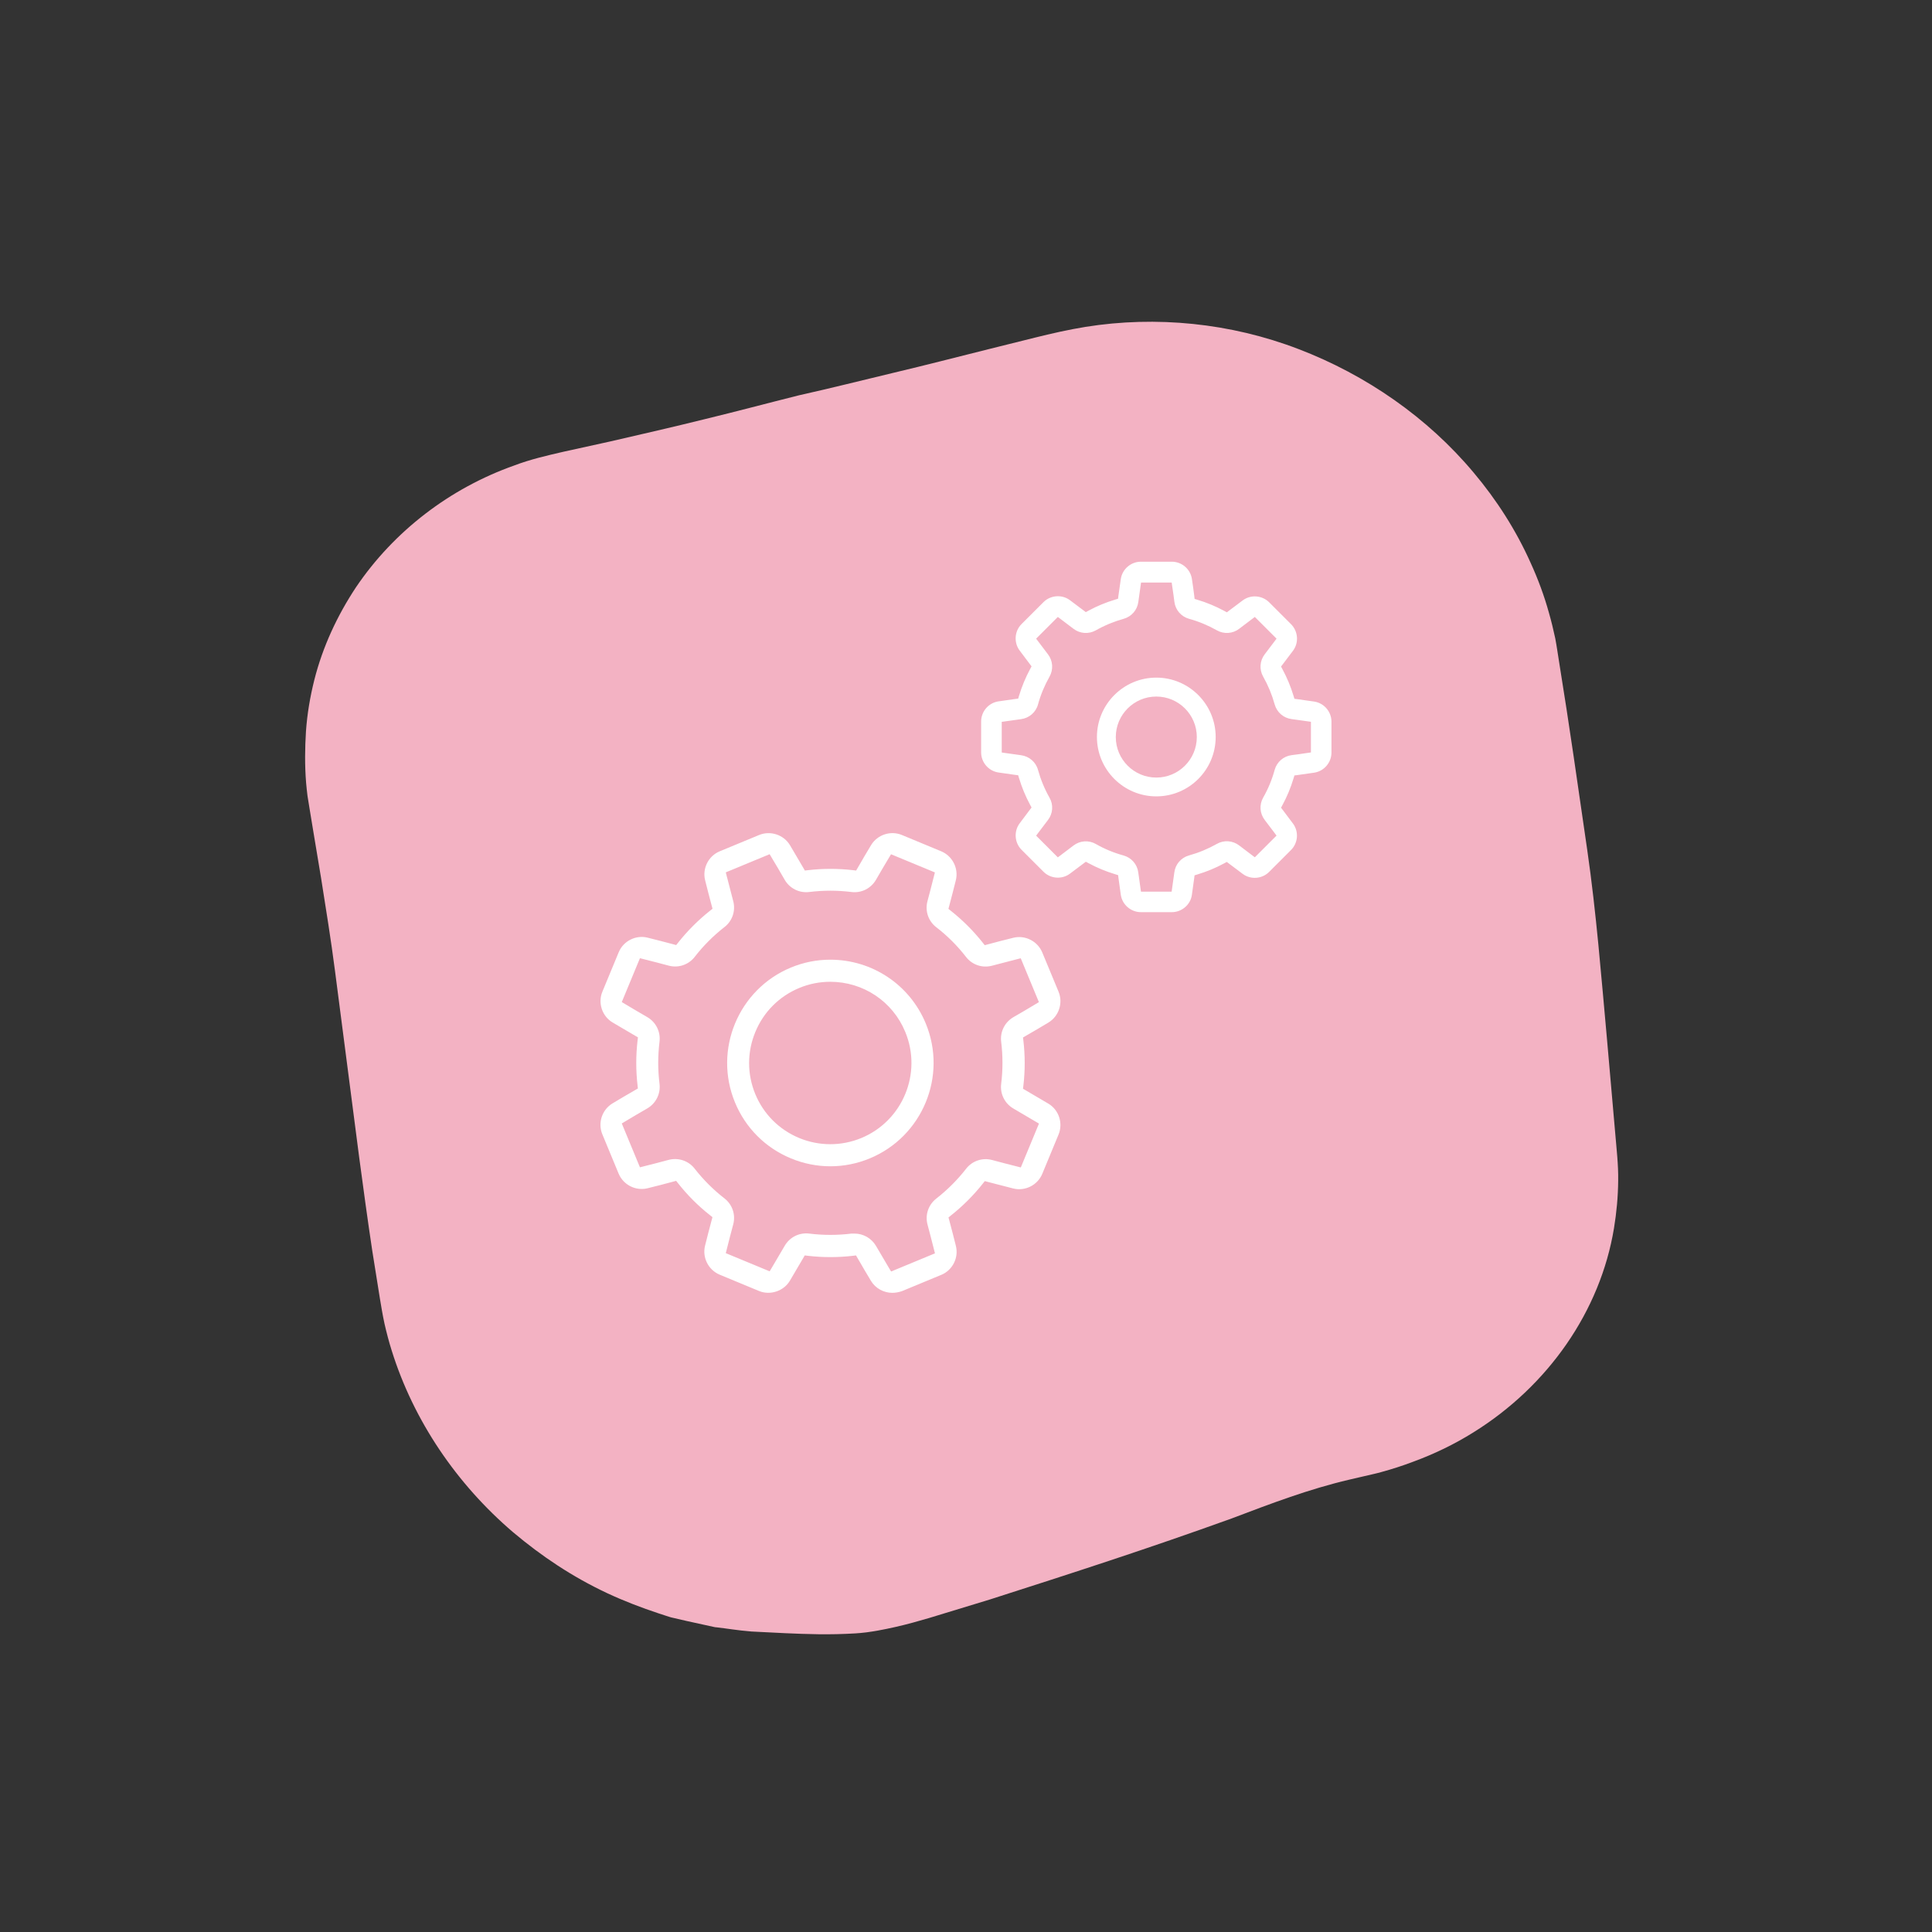 <?xml version="1.0" encoding="utf-8"?>
<!-- Generator: Adobe Illustrator 24.3.0, SVG Export Plug-In . SVG Version: 6.00 Build 0)  -->
<svg version="1.1" id="Opmaak" xmlns="http://www.w3.org/2000/svg" xmlns:xlink="http://www.w3.org/1999/xlink" x="0px" y="0px"
	 width="300px" height="300px" viewBox="0 0 300 300" style="enable-background:new 0 0 300 300;" xml:space="preserve">
<rect x="0" y="0" width="300" height="300" fill="#333333" stroke="none"/>
<style type="text/css">
	.st0{fill:#9BB484;}
	.st1{fill:#FFBC00;}
	.st2{fill:#FFFFFF;}
	.st3{fill:#F3A06E;}
	.st4{fill:#F29E00;}
	.st5{fill:#0093B6;}
	.st6{fill:#82A05A;}
	.st7{fill:#00989A;}
	.st8{fill:#98CDDA;}
	.st9{fill:#98D2C3;}
	.st10{fill:#EC8546;}
	.st11{fill:#E691A5;}
	.st12{fill:#F3B2C3;}
</style>
<path class="st12" d="M250.62,190.71c0.4-2.44,0.63-4.9,0.65-7.38c0.04-2.5-0.26-4.94-0.46-7.37l-1.28-14.62
	c-0.89-9.73-1.65-19.57-3.06-29.33c-1.41-9.72-2.79-19.47-4.37-29.2c-0.2-1.23-0.36-2.41-0.6-3.68c-0.29-1.36-0.61-2.68-0.99-4
	c-0.73-2.64-1.69-5.22-2.83-7.72c-2.24-5.02-5.25-9.75-8.85-14.02c-7.13-8.53-16.69-15.17-27.18-19.18
	c-10.56-4.06-22.13-5.21-33.11-3.45c-2.65,0.43-5.36,1.05-7.77,1.65l-7.31,1.82c-4.9,1.22-9.78,2.49-14.69,3.65
	c-4.9,1.17-9.79,2.41-14.7,3.5c-4.88,1.22-9.73,2.52-14.61,3.7c-4.87,1.21-9.77,2.33-14.67,3.46l-7.36,1.62
	c-2.51,0.58-5.12,1.18-7.58,2.12c-9.95,3.52-18.68,10.18-24.58,18.92c-2.9,4.38-5.17,9.24-6.47,14.41c-0.65,2.6-1.09,5.18-1.29,7.95
	c-0.16,2.6-0.2,5.24,0.02,7.97c0.06,0.68,0.13,1.36,0.22,2.06l0.3,1.86l0.61,3.7l1.21,7.27c0.75,4.74,1.52,9.48,2.14,14.27
	l3.75,28.91c0.65,4.86,1.31,9.74,2.05,14.64l1.18,7.38c0.21,1.23,0.39,2.42,0.72,3.94c0.32,1.39,0.68,2.78,1.11,4.14
	c3.4,10.9,10.08,20.73,18.85,28.22c4.44,3.74,9.18,6.91,14.58,9.45c2.7,1.26,5.39,2.28,8.01,3.15l1.01,0.33
	c0.41,0.13,0.91,0.31,1.22,0.36l2.07,0.48l4.15,0.91l0.33,0.07l0.31,0.03c1.37,0.15,3.12,0.46,5.35,0.64l5.22,0.26
	c3.45,0.15,6.79,0.28,10.93,0.03c0.51-0.03,1.11-0.09,1.69-0.16c0.63-0.08,1.34-0.2,1.69-0.26c0.89-0.16,1.87-0.36,2.79-0.57
	c1.87-0.42,3.66-0.93,5.23-1.39l9.45-2.88c12.77-4.09,24.63-7.92,37.54-12.58c6.19-2.35,12.04-4.57,18.27-6.03l2.37-0.55
	c0.86-0.21,1.73-0.38,2.57-0.62c1.7-0.46,3.37-1,5-1.62c3.27-1.2,6.39-2.71,9.29-4.52C240.39,215.23,248.5,203.59,250.62,190.71z"/>
<g>
	<g>
		<path class="st2" d="M162.38,172c-1.15-0.69-2.33-1.38-3.51-2.06l-0.86-0.49l0.11-0.98c0.27-2.26,0.27-4.55,0-6.81l-0.11-0.98
			l0.85-0.49c1.18-0.68,2.36-1.38,3.5-2.06c1.31-0.79,1.85-2.44,1.27-3.86l-2.53-6.11c-0.58-1.42-2.15-2.2-3.62-1.83
			c-1.3,0.32-2.62,0.67-3.94,1.02l-0.95,0.26l-0.61-0.78c-1.41-1.78-3.03-3.4-4.81-4.81l-0.77-0.61l0.25-0.95
			c0.35-1.32,0.7-2.64,1.02-3.94c0.37-1.48-0.42-3.04-1.83-3.62l-6.11-2.53c-1.41-0.59-3.07-0.04-3.86,1.26
			c-0.69,1.15-1.38,2.33-2.06,3.51l-0.49,0.86l-0.98-0.12c-2.26-0.27-4.55-0.27-6.81,0l-0.98,0.11l-0.49-0.85
			c-0.68-1.18-1.38-2.36-2.06-3.5c-0.79-1.31-2.44-1.85-3.86-1.27l-6.11,2.53c-1.41,0.59-2.2,2.14-1.83,3.62
			c0.32,1.3,0.67,2.62,1.02,3.94l0.25,0.95l-0.77,0.61c-1.78,1.41-3.4,3.03-4.81,4.81l-0.61,0.77l-0.95-0.25
			c-1.32-0.35-2.65-0.7-3.94-1.02c-1.48-0.36-3.04,0.42-3.62,1.83l-2.53,6.11c-0.58,1.41-0.04,3.07,1.27,3.85
			c1.15,0.69,2.33,1.38,3.51,2.06l0.86,0.49l-0.11,0.98c-0.27,2.26-0.27,4.55,0,6.81l0.11,0.98L99,169.94
			c-1.18,0.68-2.36,1.38-3.51,2.06c-1.31,0.79-1.85,2.44-1.26,3.86l2.53,6.11c0.58,1.41,2.14,2.2,3.62,1.83
			c1.29-0.32,2.62-0.67,3.94-1.02l0.95-0.25l0.61,0.77c1.41,1.78,3.03,3.4,4.82,4.81l0.78,0.61l-0.26,0.95
			c-0.35,1.32-0.7,2.65-1.02,3.94c-0.37,1.48,0.42,3.04,1.83,3.62l6.11,2.53c1.39,0.58,3.1,0,3.86-1.26
			c0.68-1.14,1.38-2.32,2.06-3.51l0.49-0.85l0.98,0.11c2.26,0.27,4.55,0.27,6.81,0l0.98-0.11l0.49,0.86
			c0.68,1.18,1.37,2.35,2.06,3.51c0.79,1.31,2.44,1.85,3.86,1.26l6.11-2.53c1.41-0.59,2.2-2.14,1.83-3.62
			c-0.32-1.29-0.66-2.61-1.02-3.94l-0.25-0.95l0.77-0.61c1.78-1.41,3.4-3.03,4.81-4.82l0.61-0.78l0.95,0.26
			c1.32,0.35,2.64,0.7,3.94,1.02c1.48,0.37,3.04-0.42,3.62-1.83l2.53-6.11C164.23,174.45,163.69,172.79,162.38,172z M158.94,182.18
			l-1.25-0.31c-1.26-0.32-2.55-0.65-3.83-1c-1.21-0.33-2.5,0.1-3.26,1.08c-1.39,1.78-2.99,3.38-4.77,4.77
			c-0.99,0.77-1.41,2.05-1.08,3.26c0.35,1.29,0.68,2.57,1,3.83l0.31,1.25l-8,3.32l-0.67-1.11c-0.67-1.12-1.35-2.27-2-3.41
			c-0.63-1.09-1.84-1.69-3.07-1.54c-2.24,0.28-4.5,0.28-6.74,0c-1.24-0.15-2.45,0.45-3.08,1.54c-0.67,1.16-1.34,2.3-2,3.41
			l-0.67,1.11l-8-3.31l0.31-1.25c0.32-1.26,0.65-2.55,1-3.83c0.33-1.21-0.1-2.5-1.09-3.26c-1.78-1.38-3.38-2.99-4.77-4.77
			c-0.77-0.99-2.04-1.41-3.26-1.08c-1.28,0.34-2.57,0.68-3.83,1l-1.25,0.31l-3.32-8l1.11-0.67c1.12-0.67,2.26-1.34,3.41-2
			c1.09-0.63,1.7-1.83,1.54-3.07c-0.28-2.23-0.28-4.5,0-6.74c0.15-1.24-0.45-2.45-1.54-3.08c-1.15-0.66-2.29-1.33-3.41-2l-1.11-0.67
			l3.31-8l1.25,0.31c1.26,0.32,2.55,0.65,3.83,1c1.21,0.33,2.5-0.1,3.26-1.09c1.38-1.78,2.99-3.38,4.77-4.77
			c0.99-0.77,1.41-2.05,1.08-3.26c-0.34-1.28-0.68-2.56-1-3.83l-0.31-1.25l8-3.31l0.67,1.11c0.67,1.11,1.34,2.26,2,3.41
			c0.63,1.09,1.84,1.69,3.07,1.54c2.24-0.28,4.5-0.28,6.74,0c1.24,0.15,2.45-0.45,3.08-1.54c0.66-1.15,1.33-2.29,2-3.41l0.67-1.11
			l8,3.31l-0.31,1.26c-0.32,1.26-0.65,2.55-1,3.83c-0.33,1.21,0.1,2.5,1.09,3.26c1.78,1.39,3.39,2.99,4.77,4.77
			c0.77,0.99,2.05,1.41,3.26,1.08c1.28-0.34,2.57-0.68,3.83-1l1.26-0.32l3.31,8l-1.11,0.67c-1.12,0.67-2.26,1.34-3.41,2
			c-1.09,0.63-1.7,1.83-1.54,3.07c0.28,2.23,0.28,4.5,0,6.74c-0.15,1.24,0.45,2.45,1.54,3.08c1.14,0.66,2.29,1.33,3.41,2l1.11,0.67
			L158.94,182.18z"/>
		<path class="st2" d="M138.56,200.75c-1.32,0-2.61-0.68-3.32-1.86c-0.7-1.16-1.39-2.34-2.07-3.52l-0.25-0.43l-0.49,0.06
			c-2.32,0.27-4.67,0.27-6.98,0l-0.49-0.06l-0.25,0.43c-0.69,1.19-1.39,2.38-2.07,3.52c-0.96,1.6-3.06,2.29-4.79,1.57l-6.1-2.53
			c-1.75-0.73-2.73-2.66-2.27-4.5c0.32-1.3,0.67-2.63,1.02-3.95l0.13-0.48l-0.39-0.31c-1.83-1.44-3.49-3.1-4.94-4.94l-0.31-0.39
			l-0.48,0.13c-1.32,0.36-2.65,0.7-3.95,1.02c-1.84,0.46-3.77-0.52-4.5-2.27l-2.53-6.11c-0.73-1.75-0.05-3.81,1.57-4.79
			c1.15-0.69,2.33-1.39,3.52-2.07l0.43-0.25L99,168.55c-0.27-2.31-0.27-4.66,0-6.98l0.06-0.49l-0.43-0.25
			c-1.18-0.68-2.37-1.38-3.52-2.07c-1.62-0.97-2.3-3.03-1.57-4.78l2.53-6.11c0.72-1.75,2.66-2.73,4.49-2.27
			c1.3,0.32,2.63,0.67,3.96,1.02l0.48,0.13l0.31-0.39c1.45-1.83,3.11-3.49,4.94-4.94l0.39-0.31l-0.13-0.48
			c-0.35-1.32-0.7-2.65-1.02-3.95c-0.46-1.83,0.52-3.77,2.27-4.49l6.11-2.53c1.75-0.72,3.81-0.05,4.79,1.57
			c0.69,1.15,1.38,2.33,2.07,3.52l0.25,0.43l0.49-0.06c2.31-0.27,4.66-0.27,6.98,0l0.49,0.06l0.25-0.43
			c0.68-1.19,1.38-2.37,2.07-3.52c0.98-1.62,3.03-2.3,4.79-1.57l6.1,2.53c1.75,0.73,2.73,2.66,2.27,4.5
			c-0.32,1.3-0.67,2.63-1.02,3.96l-0.13,0.48l0.39,0.31c1.83,1.45,3.49,3.11,4.94,4.94l0.31,0.39l0.48-0.13
			c1.32-0.36,2.65-0.7,3.95-1.02c1.83-0.46,3.77,0.52,4.5,2.27l2.53,6.1c0.73,1.75,0.05,3.81-1.57,4.79
			c-1.15,0.69-2.33,1.39-3.52,2.07l-0.43,0.25l0.06,0.49c0.27,2.32,0.27,4.67,0,6.98l-0.06,0.49l0.43,0.25
			c1.18,0.68,2.37,1.38,3.52,2.07l0,0c1.62,0.97,2.3,3.03,1.57,4.79l-2.53,6.11c-0.73,1.75-2.66,2.72-4.49,2.27
			c-1.3-0.33-2.63-0.67-3.95-1.02l-0.48-0.13l-0.31,0.39c-1.45,1.83-3.11,3.49-4.94,4.94l-0.39,0.31l0.13,0.48
			c0.36,1.33,0.7,2.66,1.02,3.95c0.46,1.83-0.52,3.77-2.27,4.49l-6.11,2.53C139.55,200.66,139.05,200.75,138.56,200.75z
			 M138.04,199.2c0.46,0.1,0.95,0.07,1.41-0.12l6.11-2.53c0.46-0.19,0.83-0.51,1.08-0.91L138.04,199.2z M111.24,195.64
			c0.25,0.4,0.62,0.72,1.08,0.91l6.11,2.53c0.43,0.18,0.92,0.21,1.38,0.11L111.24,195.64z M133.73,193.34l0.74,1.28
			c0.68,1.17,1.37,2.35,2.06,3.49c0.25,0.42,0.62,0.74,1.05,0.93l-0.83-1.38c-0.67-1.13-1.35-2.28-2.01-3.42
			c-0.47-0.83-1.39-1.28-2.33-1.17c-2.29,0.29-4.62,0.29-6.92,0c-0.95-0.12-1.86,0.35-2.33,1.17c-0.67,1.16-1.34,2.31-2.01,3.42
			l-0.82,1.36c0.42-0.19,0.79-0.5,1.04-0.9c0.68-1.13,1.37-2.31,2.06-3.5l0.74-1.28l1.47,0.17c2.2,0.26,4.43,0.26,6.64,0
			L133.73,193.34z M132.69,191.55c1.37,0,2.65,0.73,3.35,1.94c0.66,1.14,1.33,2.28,2,3.4l0.33,0.55l6.81-2.82l-0.16-0.63
			c-0.31-1.25-0.65-2.53-0.99-3.82c-0.41-1.51,0.12-3.09,1.35-4.05c1.73-1.35,3.29-2.91,4.64-4.64c0.95-1.23,2.55-1.76,4.05-1.35
			c1.27,0.34,2.56,0.68,3.81,0.99l0.63,0.16l2.82-6.81l-0.56-0.33c-1.12-0.67-2.26-1.34-3.4-2c-1.35-0.78-2.1-2.28-1.91-3.82
			c0.27-2.18,0.27-4.39,0-6.56c-0.19-1.54,0.56-3.04,1.91-3.82c1.15-0.66,2.29-1.33,3.4-2l0.55-0.33l-2.82-6.81l-0.63,0.16
			c-1.26,0.32-2.54,0.65-3.81,0.99c-1.51,0.41-3.1-0.12-4.05-1.35c-1.34-1.73-2.9-3.29-4.64-4.63c-1.23-0.95-1.76-2.54-1.35-4.05
			c0.34-1.28,0.68-2.56,0.99-3.82l0.16-0.63l-6.81-2.82l-0.33,0.55c-0.67,1.11-1.34,2.26-2,3.4c-0.78,1.35-2.27,2.11-3.82,1.91
			c-2.18-0.27-4.38-0.27-6.56,0c-1.54,0.19-3.04-0.56-3.81-1.91c-0.66-1.15-1.33-2.29-2-3.4l-0.33-0.56l-6.81,2.82l0.16,0.63
			c0.32,1.26,0.65,2.54,0.99,3.81c0.41,1.51-0.12,3.1-1.35,4.05c-1.73,1.35-3.29,2.91-4.63,4.64c-0.96,1.23-2.55,1.76-4.05,1.35
			c-1.28-0.34-2.56-0.68-3.82-0.99l-0.63-0.16l-2.82,6.81l0.55,0.33c1.11,0.67,2.26,1.34,3.4,2c1.35,0.78,2.1,2.28,1.91,3.82
			c-0.27,2.18-0.27,4.38,0,6.55c0.19,1.54-0.56,3.04-1.91,3.82c-1.14,0.66-2.29,1.33-3.4,2l-0.55,0.33l2.82,6.81l0.63-0.16
			c1.26-0.31,2.54-0.65,3.81-0.99c1.51-0.4,3.1,0.13,4.05,1.35c1.35,1.73,2.91,3.29,4.64,4.63c1.23,0.96,1.76,2.54,1.35,4.05
			c-0.34,1.28-0.68,2.56-0.99,3.82l-0.16,0.63l6.81,2.82l0.33-0.55c0.66-1.11,1.33-2.25,2-3.4c0.78-1.35,2.26-2.1,3.82-1.91
			c2.18,0.27,4.39,0.27,6.56,0C132.37,191.56,132.53,191.55,132.69,191.55z M153.04,181.51c-0.72,0-1.4,0.32-1.85,0.9
			c-1.42,1.83-3.07,3.47-4.9,4.9c-0.75,0.58-1.07,1.55-0.82,2.47c0.35,1.29,0.68,2.58,1,3.84l0.39,1.57
			c0.17-0.44,0.21-0.92,0.09-1.4c-0.32-1.28-0.66-2.6-1.02-3.93l-0.38-1.43l1.16-0.92c1.74-1.38,3.32-2.95,4.69-4.69l0.92-1.16
			l1.43,0.38c1.31,0.35,2.63,0.69,3.93,1.02c0.48,0.12,0.96,0.08,1.4-0.09l-1.57-0.39c-1.27-0.32-2.56-0.65-3.84-1
			C153.46,181.54,153.25,181.51,153.04,181.51z M105.56,181.67l0.92,1.16c1.38,1.74,2.96,3.32,4.69,4.69l1.16,0.92l-0.38,1.43
			c-0.35,1.32-0.7,2.64-1.02,3.93c-0.12,0.48-0.08,0.96,0.09,1.4l0.39-1.57c0.32-1.26,0.65-2.56,1-3.84
			c0.25-0.92-0.08-1.89-0.82-2.48c-1.83-1.42-3.47-3.07-4.9-4.9c-0.58-0.75-1.55-1.07-2.48-0.82c-1.28,0.35-2.57,0.68-3.84,1
			l-1.56,0.39c0.44,0.16,0.92,0.2,1.4,0.09c1.29-0.32,2.61-0.66,3.92-1.02L105.56,181.67z M163.07,174.17l-3.56,8.59
			c0.4-0.25,0.72-0.62,0.91-1.08l2.53-6.11C163.14,175.12,163.17,174.62,163.07,174.17z M94.8,174.17c-0.1,0.46-0.07,0.95,0.12,1.4
			l2.53,6.11c0.19,0.46,0.51,0.83,0.91,1.08L94.8,174.17z M94.96,156.43c0.19,0.43,0.51,0.8,0.93,1.05c1.14,0.69,2.32,1.38,3.5,2.06
			l1.28,0.74l-0.17,1.47c-0.26,2.2-0.26,4.44,0,6.63l0.17,1.47l-1.28,0.74c-1.18,0.68-2.35,1.37-3.5,2.06
			c-0.42,0.25-0.74,0.62-0.93,1.05l1.38-0.83c1.12-0.67,2.27-1.35,3.42-2.01c0.83-0.48,1.29-1.39,1.17-2.33
			c-0.29-2.29-0.29-4.62,0-6.92c0.12-0.94-0.34-1.86-1.17-2.33c-1.15-0.66-2.3-1.34-3.42-2.01L94.96,156.43z M162.92,156.42
			l-1.38,0.83c-1.12,0.67-2.27,1.35-3.42,2.01c-0.83,0.48-1.29,1.39-1.17,2.33c0.29,2.29,0.29,4.62,0,6.93
			c-0.12,0.94,0.34,1.86,1.17,2.33c1.15,0.66,2.3,1.34,3.42,2.01l1.39,0.83c-0.19-0.42-0.51-0.8-0.93-1.05l0,0
			c-1.15-0.69-2.32-1.38-3.5-2.06l-1.28-0.74l0.17-1.47c0.26-2.2,0.26-4.43,0-6.63l-0.17-1.47l1.28-0.74
			c1.18-0.68,2.35-1.37,3.49-2.06C162.41,157.22,162.73,156.85,162.92,156.42z M159.52,147.37l3.56,8.59
			c0.1-0.46,0.07-0.95-0.12-1.4l-2.53-6.11C160.23,147.99,159.91,147.62,159.52,147.37z M98.36,147.37
			c-0.39,0.25-0.72,0.62-0.9,1.08l-2.53,6.11c-0.19,0.46-0.22,0.95-0.12,1.4L98.36,147.37z M98.81,147.14l1.56,0.39
			c1.26,0.32,2.55,0.65,3.84,1c0.92,0.25,1.89-0.07,2.48-0.82c1.42-1.83,3.07-3.48,4.9-4.9c0.75-0.58,1.07-1.55,0.82-2.48
			c-0.34-1.28-0.68-2.57-1-3.84l-0.39-1.56c-0.17,0.44-0.21,0.92-0.09,1.39c0.32,1.3,0.66,2.62,1.02,3.93l0.38,1.43l-1.16,0.92
			c-1.74,1.37-3.31,2.95-4.69,4.69l-0.92,1.16l-1.43-0.38c-1.32-0.35-2.64-0.7-3.93-1.02C99.73,146.94,99.25,146.98,98.81,147.14z
			 M146.86,134.93l-0.39,1.57c-0.32,1.26-0.65,2.56-1,3.84c-0.25,0.92,0.07,1.89,0.82,2.48c1.83,1.42,3.48,3.07,4.9,4.9
			c0.58,0.75,1.55,1.07,2.48,0.82c1.28-0.35,2.57-0.68,3.84-1l1.56-0.39c-0.43-0.16-0.92-0.2-1.39-0.08
			c-1.29,0.32-2.61,0.66-3.92,1.02l-1.43,0.38l-0.92-1.16c-1.37-1.74-2.95-3.31-4.69-4.69l-1.16-0.92l0.38-1.43
			c0.35-1.32,0.7-2.64,1.02-3.93C147.07,135.85,147.03,135.36,146.86,134.93z M128.93,136.84c1.16,0,2.32,0.07,3.47,0.21
			c0.95,0.12,1.86-0.35,2.33-1.17c0.66-1.15,1.34-2.3,2.01-3.42l0.83-1.38c-0.42,0.19-0.8,0.51-1.05,0.93
			c-0.69,1.14-1.38,2.32-2.06,3.49l-0.74,1.29l-1.47-0.17c-2.21-0.26-4.44-0.26-6.63,0l-1.47,0.17l-0.74-1.28
			c-0.68-1.18-1.37-2.36-2.06-3.49c-0.25-0.42-0.62-0.74-1.05-0.93l0.83,1.38c0.67,1.12,1.34,2.27,2.01,3.42
			c0.47,0.83,1.39,1.28,2.33,1.17C126.62,136.92,127.78,136.84,128.93,136.84z M138.04,130.93l8.59,3.56
			c-0.25-0.39-0.62-0.72-1.08-0.91l-6.11-2.53C138.99,130.86,138.5,130.83,138.04,130.93z M119.32,130.87c-0.3,0-0.61,0.06-0.9,0.18
			l-6.11,2.53c-0.46,0.19-0.83,0.51-1.08,0.91l8.59-3.56C119.67,130.89,119.49,130.87,119.32,130.87z"/>
	</g>
	<g>
		<path class="st2" d="M114.82,170.91c1.56,3.77,4.5,6.71,8.27,8.27c3.76,1.56,7.93,1.56,11.7,0c7.78-3.22,11.49-12.18,8.27-19.96
			c-2.43-5.88-8.14-9.43-14.14-9.43c-1.95,0-3.92,0.37-5.83,1.16C115.31,154.17,111.6,163.13,114.82,170.91z M123.83,152.72
			c1.63-0.67,3.34-1.02,5.1-1.02c5.43,0,10.28,3.24,12.36,8.25c2.82,6.8-0.43,14.63-7.23,17.45c-1.65,0.68-3.38,1.02-5.11,1.02
			s-3.46-0.34-5.11-1.02c-3.3-1.37-5.86-3.93-7.23-7.23C113.78,163.37,117.02,155.54,123.83,152.72z"/>
		<path class="st2" d="M128.94,181.1c-2.08,0-4.16-0.41-6.13-1.23c-3.96-1.64-7.04-4.72-8.68-8.68l0,0
			c-3.38-8.17,0.51-17.56,8.68-20.95c1.96-0.81,4.01-1.22,6.11-1.22c6.52,0,12.34,3.88,14.83,9.9c3.38,8.17-0.51,17.56-8.68,20.95
			C133.1,180.69,131.02,181.1,128.94,181.1z M128.92,150.53c-1.9,0-3.77,0.37-5.54,1.11c-7.4,3.07-10.93,11.58-7.86,18.99l0,0
			c1.48,3.59,4.28,6.38,7.86,7.86c3.58,1.49,7.54,1.49,11.12,0c7.4-3.07,10.93-11.58,7.86-18.98
			C140.11,154.05,134.83,150.53,128.92,150.53z M128.94,179.17c-1.85,0-3.67-0.36-5.4-1.08c-3.48-1.44-6.19-4.15-7.63-7.63
			c-1.44-3.48-1.44-7.31,0.01-10.79c1.44-3.49,4.15-6.2,7.63-7.64c1.72-0.71,3.53-1.07,5.38-1.07c5.74,0,10.86,3.42,13.05,8.71
			c2.97,7.19-0.45,15.46-7.64,18.43C132.61,178.81,130.79,179.17,128.94,179.17z M128.92,152.45c-1.65,0-3.27,0.32-4.81,0.96l0,0
			c-3.11,1.29-5.53,3.71-6.82,6.83c-1.29,3.11-1.29,6.54-0.01,9.65c1.29,3.11,3.71,5.53,6.82,6.82c3.1,1.28,6.55,1.28,9.65,0
			c6.42-2.66,9.48-10.05,6.82-16.47C138.63,155.51,134.05,152.45,128.92,152.45z"/>
	</g>
	<g>
		<path class="st2" d="M206,116.85v-4.8c0-1.18-0.88-2.2-2.04-2.38c-0.84-0.13-1.71-0.25-2.58-0.36l-0.96-0.13l-0.28-0.93
			c-0.42-1.38-0.97-2.72-1.65-3.98l-0.46-0.85l0.59-0.77c0.53-0.7,1.06-1.4,1.57-2.08c0.7-0.95,0.6-2.29-0.24-3.12l-3.4-3.4
			c-0.83-0.83-2.18-0.94-3.12-0.24c-0.69,0.51-1.39,1.03-2.08,1.57l-0.77,0.59l-0.85-0.46c-1.26-0.68-2.6-1.23-3.98-1.65l-0.93-0.28
			l-0.13-0.96c-0.12-0.87-0.24-1.74-0.36-2.58c-0.17-1.16-1.2-2.04-2.38-2.04h-4.8c-1.18,0-2.2,0.88-2.38,2.04
			c-0.13,0.84-0.25,1.71-0.36,2.58l-0.13,0.96l-0.93,0.28c-1.38,0.41-2.72,0.97-3.98,1.65l-0.85,0.46l-0.77-0.59
			c-0.69-0.53-1.39-1.06-2.08-1.57c-0.95-0.7-2.29-0.6-3.12,0.24l-3.4,3.4c-0.83,0.83-0.94,2.18-0.24,3.12
			c0.51,0.68,1.03,1.38,1.57,2.08l0.59,0.77l-0.46,0.85c-0.68,1.27-1.24,2.6-1.65,3.98l-0.28,0.93l-0.96,0.13
			c-0.87,0.12-1.74,0.24-2.58,0.36c-1.16,0.17-2.04,1.2-2.04,2.38v4.8c0,1.18,0.88,2.2,2.04,2.38c0.84,0.13,1.71,0.25,2.58,0.36
			l0.96,0.13l0.28,0.93c0.41,1.38,0.97,2.71,1.65,3.98l0.46,0.85l-0.59,0.77c-0.53,0.7-1.06,1.4-1.57,2.08
			c-0.7,0.95-0.6,2.29,0.24,3.12l3.4,3.4c0.83,0.83,2.18,0.94,3.12,0.24c0.69-0.51,1.39-1.03,2.08-1.57l0.77-0.59l0.85,0.46
			c1.27,0.68,2.6,1.24,3.98,1.65l0.93,0.28l0.13,0.96c0.12,0.87,0.24,1.74,0.36,2.58c0.17,1.16,1.2,2.04,2.38,2.04h4.8
			c1.18,0,2.2-0.88,2.38-2.04c0.13-0.84,0.25-1.71,0.36-2.58l0.13-0.96l0.93-0.28c1.37-0.41,2.71-0.97,3.98-1.65l0.85-0.46
			l0.77,0.59c0.69,0.53,1.39,1.06,2.08,1.57c0.95,0.7,2.29,0.6,3.12-0.24l3.4-3.4c0.83-0.83,0.94-2.18,0.24-3.12
			c-0.51-0.69-1.03-1.38-1.57-2.08l-0.59-0.77l0.46-0.85c0.68-1.26,1.24-2.6,1.65-3.98l0.28-0.93l0.96-0.13
			c0.87-0.12,1.74-0.24,2.58-0.36C205.12,119.05,206,118.03,206,116.85z M204.32,117.48l-1.28,0.19c-0.78,0.11-1.57,0.22-2.37,0.33
			c-0.96,0.13-1.75,0.81-2,1.74c-0.43,1.57-1.06,3.08-1.86,4.5c-0.48,0.84-0.4,1.88,0.19,2.65c0.49,0.64,0.97,1.28,1.45,1.91
			l0.78,1.04l-4.29,4.29l-1.04-0.77c-0.63-0.47-1.27-0.96-1.91-1.45c-0.77-0.59-1.81-0.67-2.65-0.19c-1.41,0.8-2.92,1.43-4.49,1.86
			c-0.93,0.26-1.61,1.04-1.74,2c-0.1,0.8-0.21,1.59-0.33,2.37l-0.19,1.28h-6.06l-0.19-1.28c-0.11-0.78-0.22-1.57-0.33-2.37
			c-0.13-0.96-0.81-1.75-1.74-2.01c-1.57-0.43-3.08-1.06-4.5-1.86c-0.84-0.48-1.88-0.4-2.65,0.19c-0.64,0.49-1.28,0.97-1.91,1.45
			l-1.04,0.77l-4.29-4.28l0.78-1.04c0.47-0.63,0.96-1.27,1.45-1.91c0.59-0.77,0.67-1.81,0.19-2.65c-0.8-1.42-1.43-2.93-1.86-4.5
			c-0.26-0.93-1.04-1.61-2.01-1.74c-0.8-0.1-1.59-0.21-2.37-0.33l-1.28-0.19v-6.06l1.29-0.19c0.78-0.11,1.57-0.22,2.37-0.33
			c0.96-0.13,1.75-0.81,2-1.74c0.43-1.57,1.06-3.08,1.86-4.5c0.48-0.84,0.4-1.88-0.19-2.65c-0.49-0.64-0.97-1.28-1.45-1.91
			l-0.78-1.04l4.29-4.29l1.04,0.77c0.63,0.47,1.28,0.96,1.91,1.45c0.77,0.59,1.81,0.67,2.65,0.19c1.41-0.8,2.92-1.43,4.49-1.86
			c0.93-0.26,1.61-1.04,1.74-2.01c0.1-0.8,0.21-1.59,0.33-2.37l0.19-1.28h6.06l0.19,1.28c0.11,0.78,0.22,1.57,0.33,2.37
			c0.13,0.96,0.81,1.75,1.74,2.01c1.57,0.43,3.08,1.06,4.5,1.86c0.84,0.47,1.88,0.4,2.65-0.19c0.64-0.49,1.28-0.97,1.91-1.45
			l1.04-0.77l4.29,4.28l-0.78,1.04c-0.47,0.63-0.96,1.27-1.45,1.91c-0.59,0.77-0.67,1.81-0.19,2.65c0.8,1.41,1.43,2.93,1.86,4.49
			c0.26,0.93,1.04,1.61,2,1.74c0.8,0.1,1.59,0.21,2.37,0.33l1.28,0.19V117.48z"/>
		<path class="st2" d="M181.96,141.64h-4.8c-1.55,0-2.89-1.15-3.12-2.68c-0.13-0.85-0.25-1.72-0.36-2.59l-0.06-0.48l-0.46-0.14
			c-1.42-0.43-2.81-1-4.12-1.71l-0.43-0.23l-0.39,0.29c-0.7,0.53-1.4,1.06-2.09,1.57c-1.24,0.92-3,0.79-4.1-0.31l-3.4-3.4
			c-1.09-1.09-1.23-2.85-0.31-4.1c0.51-0.69,1.04-1.39,1.57-2.09l0.29-0.38l-0.23-0.43c-0.71-1.31-1.28-2.7-1.71-4.12l-0.14-0.46
			l-0.48-0.06c-0.87-0.12-1.74-0.24-2.59-0.37c-1.53-0.23-2.68-1.57-2.68-3.12v-4.8c0-1.55,1.15-2.89,2.68-3.12
			c0.85-0.13,1.72-0.25,2.59-0.37l0.48-0.06l0.14-0.46c0.43-1.42,1-2.8,1.71-4.12l0.23-0.43l-0.29-0.38
			c-0.54-0.7-1.06-1.4-1.57-2.09c-0.92-1.24-0.79-3.01,0.31-4.1l3.4-3.4c1.09-1.09,2.86-1.23,4.1-0.31
			c0.69,0.51,1.39,1.04,2.09,1.57l0.38,0.29l0.43-0.23c1.31-0.71,2.69-1.28,4.12-1.71l0.46-0.14l0.06-0.48
			c0.12-0.87,0.24-1.74,0.37-2.59c0.23-1.53,1.57-2.68,3.12-2.68h4.8c1.55,0,2.89,1.15,3.12,2.68c0.13,0.85,0.25,1.71,0.36,2.59
			L185.5,93l0.46,0.14c1.43,0.43,2.81,1,4.12,1.71l0.43,0.23l0.38-0.29c0.7-0.53,1.4-1.06,2.09-1.57c1.24-0.92,3-0.79,4.1,0.31
			l3.4,3.4c1.09,1.1,1.23,2.86,0.31,4.1c-0.51,0.69-1.04,1.39-1.58,2.09l-0.29,0.38l0.23,0.43c0.7,1.31,1.28,2.69,1.71,4.12
			l0.14,0.46l0.48,0.06c0.87,0.12,1.74,0.24,2.59,0.37c1.53,0.23,2.68,1.57,2.68,3.12v4.8c0,1.55-1.15,2.89-2.68,3.12
			c-0.84,0.13-1.71,0.25-2.59,0.37l-0.48,0.06l-0.14,0.46c-0.43,1.43-1,2.81-1.71,4.12l-0.23,0.43l0.29,0.38
			c0.54,0.7,1.06,1.4,1.57,2.09c0.92,1.24,0.79,3-0.31,4.1l-3.4,3.4c-1.1,1.1-2.86,1.23-4.1,0.31c-0.69-0.51-1.39-1.04-2.09-1.57
			l-0.38-0.29l-0.43,0.23c-1.31,0.71-2.7,1.28-4.12,1.71l-0.46,0.14l-0.06,0.48c-0.12,0.88-0.24,1.74-0.36,2.59
			C184.85,140.49,183.5,141.64,181.96,141.64z M176.41,139.96c0.22,0.11,0.48,0.18,0.74,0.18h4.8c0.26,0,0.52-0.06,0.74-0.18H176.41
			z M184.12,134.93c-0.14,0.21-0.24,0.46-0.27,0.72c-0.11,0.8-0.21,1.6-0.33,2.38l-0.2,1.4c0.14-0.2,0.24-0.44,0.28-0.7
			c0.13-0.84,0.25-1.7,0.36-2.57L184.12,134.93z M174.99,134.93l0.17,1.24c0.12,0.87,0.24,1.73,0.36,2.57
			c0.04,0.26,0.14,0.49,0.28,0.7l-0.2-1.4c-0.11-0.78-0.22-1.58-0.33-2.38C175.23,135.39,175.14,135.14,174.99,134.93z
			 M177.17,138.46h4.76l0.09-0.64c0.11-0.78,0.22-1.57,0.33-2.36c0.16-1.26,1.06-2.29,2.28-2.63c1.51-0.42,2.96-1.02,4.32-1.79
			c1.1-0.63,2.47-0.53,3.48,0.25c0.63,0.49,1.27,0.97,1.9,1.44l0.52,0.39l3.37-3.37l-0.39-0.52c-0.47-0.63-0.95-1.27-1.44-1.9
			c-0.78-1.01-0.87-2.37-0.25-3.47c0.78-1.36,1.38-2.82,1.79-4.32c0.34-1.22,1.37-2.12,2.63-2.28c0.79-0.1,1.59-0.21,2.36-0.33
			l0.64-0.09v-4.76l-0.64-0.09c-0.78-0.11-1.57-0.22-2.36-0.33c-1.26-0.16-2.29-1.06-2.63-2.28c-0.42-1.51-1.02-2.96-1.79-4.32
			c-0.62-1.1-0.53-2.46,0.25-3.47c0.49-0.63,0.97-1.27,1.44-1.9l0.39-0.52l-3.37-3.37l-0.52,0.39c-0.63,0.47-1.27,0.95-1.9,1.44
			c-1.01,0.78-2.37,0.87-3.47,0.25c-1.36-0.77-2.82-1.38-4.32-1.79c-1.22-0.34-2.12-1.37-2.28-2.63c-0.1-0.79-0.21-1.59-0.33-2.36
			l-0.09-0.64h-4.76l-0.09,0.64c-0.11,0.78-0.22,1.57-0.33,2.36c-0.16,1.26-1.06,2.29-2.28,2.63c-1.51,0.42-2.96,1.02-4.32,1.79
			c-1.1,0.62-2.47,0.53-3.48-0.25c-0.63-0.49-1.27-0.97-1.9-1.44l-0.52-0.39l-3.37,3.37l0.39,0.52c0.47,0.63,0.95,1.27,1.44,1.9
			c0.78,1.01,0.87,2.38,0.25,3.48c-0.77,1.36-1.38,2.82-1.79,4.32c-0.33,1.22-1.37,2.11-2.63,2.28c-0.79,0.1-1.58,0.21-2.36,0.33
			l-0.64,0.09v4.76l0.64,0.09c0.78,0.11,1.57,0.22,2.36,0.33c1.26,0.17,2.3,1.06,2.63,2.28c0.42,1.51,1.02,2.96,1.79,4.32
			c0.63,1.1,0.53,2.46-0.25,3.47c-0.49,0.63-0.97,1.27-1.44,1.9l-0.39,0.52l3.37,3.37l0.52-0.39c0.63-0.47,1.27-0.95,1.9-1.44
			c1.01-0.78,2.38-0.87,3.47-0.25c1.36,0.78,2.82,1.38,4.32,1.79c1.22,0.34,2.12,1.37,2.28,2.63c0.1,0.79,0.21,1.58,0.33,2.36
			L177.17,138.46z M190.81,132.16l1,0.76c0.69,0.53,1.38,1.05,2.07,1.56c0.21,0.16,0.45,0.25,0.69,0.29l-1.13-0.84
			c-0.64-0.48-1.28-0.96-1.92-1.45C191.31,132.31,191.07,132.21,190.81,132.16z M168.3,132.16c-0.25,0.05-0.5,0.15-0.71,0.32
			c-0.64,0.49-1.28,0.98-1.92,1.45l-1.13,0.84c0.25-0.04,0.48-0.14,0.69-0.29c0.69-0.51,1.38-1.03,2.07-1.56L168.3,132.16z
			 M199.82,130.27l-4.44,4.44c0.24-0.08,0.46-0.21,0.65-0.4l3.4-3.4C199.61,130.73,199.74,130.51,199.82,130.27z M159.29,130.27
			c0.08,0.24,0.21,0.46,0.4,0.65l3.4,3.4c0.19,0.19,0.41,0.32,0.65,0.4L159.29,130.27z M168.63,132.13l1.11,0.59
			c1.22,0.66,2.51,1.19,3.84,1.59l1.21,0.36c-0.19-0.19-0.43-0.33-0.7-0.4c-1.63-0.45-3.2-1.1-4.67-1.93
			C169.17,132.2,168.9,132.13,168.63,132.13z M190.48,132.13c-0.27,0-0.54,0.08-0.78,0.21c-1.47,0.83-3.04,1.48-4.66,1.93
			c-0.27,0.07-0.51,0.21-0.7,0.4l1.2-0.36c1.33-0.4,2.62-0.93,3.84-1.59L190.48,132.13z M161.84,125.7l-0.76,1
			c-0.53,0.69-1.05,1.39-1.56,2.07c-0.15,0.21-0.25,0.44-0.29,0.69l0.84-1.13c0.48-0.64,0.96-1.28,1.45-1.92
			C161.69,126.2,161.8,125.95,161.84,125.7z M197.26,125.7c0.05,0.25,0.15,0.5,0.32,0.71c0.49,0.64,0.98,1.28,1.45,1.92l0.84,1.13
			c-0.04-0.24-0.14-0.48-0.29-0.69c-0.5-0.68-1.03-1.38-1.56-2.07L197.26,125.7z M199.79,119.22c-0.19,0.19-0.33,0.43-0.4,0.71
			c-0.45,1.63-1.1,3.2-1.93,4.67c-0.14,0.24-0.21,0.51-0.21,0.78l0.6-1.11c0.66-1.22,1.19-2.51,1.59-3.84L199.79,119.22z
			 M159.32,119.22l0.36,1.2c0.4,1.32,0.93,2.62,1.59,3.84l0.6,1.11c0-0.27-0.07-0.54-0.21-0.78c-0.83-1.47-1.49-3.04-1.93-4.67
			C159.65,119.65,159.51,119.41,159.32,119.22z M204.54,118.2l-1.39,0.2c-0.78,0.11-1.58,0.22-2.38,0.33
			c-0.27,0.03-0.51,0.13-0.72,0.28l1.24-0.17c0.87-0.12,1.73-0.24,2.56-0.36C204.1,118.44,204.34,118.34,204.54,118.2z
			 M154.56,118.2c0.2,0.14,0.44,0.24,0.7,0.28c0.84,0.13,1.7,0.25,2.57,0.36l1.24,0.17c-0.21-0.15-0.46-0.24-0.73-0.28
			c-0.8-0.11-1.6-0.21-2.38-0.33L154.56,118.2z M154.04,111.3c-0.11,0.23-0.18,0.48-0.18,0.74v4.8c0,0.26,0.06,0.52,0.18,0.74V111.3
			z M205.07,111.3v6.29c0.11-0.22,0.18-0.48,0.18-0.74v-4.8C205.25,111.78,205.19,111.53,205.07,111.3z M200.04,109.88
			c0.21,0.15,0.46,0.24,0.73,0.28c0.8,0.11,1.6,0.21,2.38,0.33l1.4,0.2c-0.2-0.14-0.44-0.24-0.7-0.28c-0.84-0.13-1.7-0.25-2.57-0.36
			L200.04,109.88z M159.07,109.88l-1.24,0.17c-0.87,0.12-1.73,0.24-2.57,0.36c-0.26,0.04-0.49,0.13-0.69,0.28l1.4-0.2
			c0.78-0.11,1.58-0.22,2.38-0.33C158.61,110.12,158.86,110.03,159.07,109.88z M197.24,103.52c0,0.27,0.08,0.54,0.21,0.78
			c0.83,1.47,1.48,3.04,1.93,4.66c0.08,0.27,0.22,0.51,0.4,0.71l-0.36-1.21c-0.4-1.33-0.94-2.62-1.59-3.84L197.24,103.52z
			 M161.87,103.52l-0.59,1.11c-0.66,1.23-1.19,2.52-1.59,3.84l-0.36,1.21c0.19-0.19,0.33-0.43,0.4-0.7c0.45-1.63,1.1-3.2,1.93-4.67
			C161.79,104.06,161.87,103.79,161.87,103.52z M159.23,99.43c0.04,0.24,0.14,0.48,0.29,0.69c0.5,0.68,1.03,1.38,1.56,2.07l0.76,1
			c-0.05-0.25-0.15-0.5-0.32-0.71c-0.49-0.64-0.98-1.28-1.45-1.92L159.23,99.43z M199.88,99.43l-0.84,1.13
			c-0.47,0.64-0.96,1.28-1.45,1.92c-0.16,0.21-0.27,0.46-0.32,0.71l0.76-1c0.53-0.69,1.05-1.39,1.56-2.07
			C199.74,99.91,199.84,99.67,199.88,99.43z M163.73,94.18c-0.24,0.08-0.46,0.21-0.65,0.4l-3.4,3.4c-0.19,0.19-0.32,0.41-0.4,0.65
			L163.73,94.18z M195.38,94.18l4.44,4.44c-0.08-0.24-0.21-0.46-0.4-0.65l-3.4-3.4C195.84,94.39,195.62,94.26,195.38,94.18z
			 M184.33,94.21c0.19,0.19,0.43,0.33,0.7,0.4c1.63,0.45,3.2,1.1,4.67,1.93c0.24,0.14,0.51,0.21,0.78,0.21l-1.11-0.6
			c-1.22-0.66-2.51-1.19-3.84-1.59L184.33,94.21z M174.78,94.21l-1.21,0.36c-1.33,0.4-2.62,0.93-3.84,1.59l-1.11,0.6
			c0.27,0,0.54-0.08,0.78-0.21c1.46-0.83,3.03-1.48,4.66-1.93C174.35,94.54,174.59,94.4,174.78,94.21z M164.54,94.12l1.13,0.84
			c0.64,0.48,1.28,0.96,1.92,1.46c0.21,0.16,0.46,0.27,0.71,0.32l-1-0.76c-0.69-0.53-1.39-1.05-2.07-1.56
			C165.02,94.26,164.78,94.16,164.54,94.12z M194.57,94.12c-0.25,0.04-0.48,0.14-0.69,0.29c-0.69,0.51-1.38,1.03-2.07,1.56l-1,0.76
			c0.25-0.05,0.49-0.15,0.71-0.32c0.64-0.49,1.28-0.98,1.92-1.45L194.57,94.12z M183.31,89.46l0.2,1.4
			c0.11,0.78,0.22,1.58,0.33,2.38c0.03,0.27,0.13,0.51,0.28,0.73l-0.17-1.24c-0.12-0.87-0.24-1.73-0.36-2.57
			C183.55,89.89,183.45,89.66,183.31,89.46z M175.8,89.46c-0.14,0.2-0.24,0.44-0.28,0.69c-0.13,0.84-0.25,1.7-0.36,2.57l-0.17,1.24
			c0.14-0.21,0.24-0.46,0.28-0.72c0.11-0.8,0.21-1.6,0.33-2.38L175.8,89.46z M176.41,88.93h6.29c-0.22-0.11-0.48-0.18-0.74-0.18
			h-4.8C176.89,88.75,176.64,88.81,176.41,88.93z"/>
	</g>
	<g>
		<path class="st2" d="M179.55,105.98c-4.67,0-8.47,3.8-8.47,8.47s3.8,8.47,8.47,8.47s8.47-3.8,8.47-8.47
			S184.22,105.98,179.55,105.98z M179.55,121.48c-3.88,0-7.04-3.16-7.04-7.04c0-3.88,3.16-7.04,7.04-7.04s7.04,3.16,7.04,7.04
			C186.59,118.33,183.44,121.48,179.55,121.48z"/>
		<path class="st2" d="M179.55,123.66c-5.08,0-9.22-4.14-9.22-9.22c0-5.08,4.14-9.22,9.22-9.22s9.22,4.14,9.22,9.22
			C188.77,119.53,184.64,123.66,179.55,123.66z M179.55,108.16c-3.47,0-6.29,2.82-6.29,6.29s2.82,6.29,6.29,6.29
			s6.29-2.82,6.29-6.29C185.84,110.98,183.02,108.16,179.55,108.16z"/>
	</g>
</g>
</svg>
